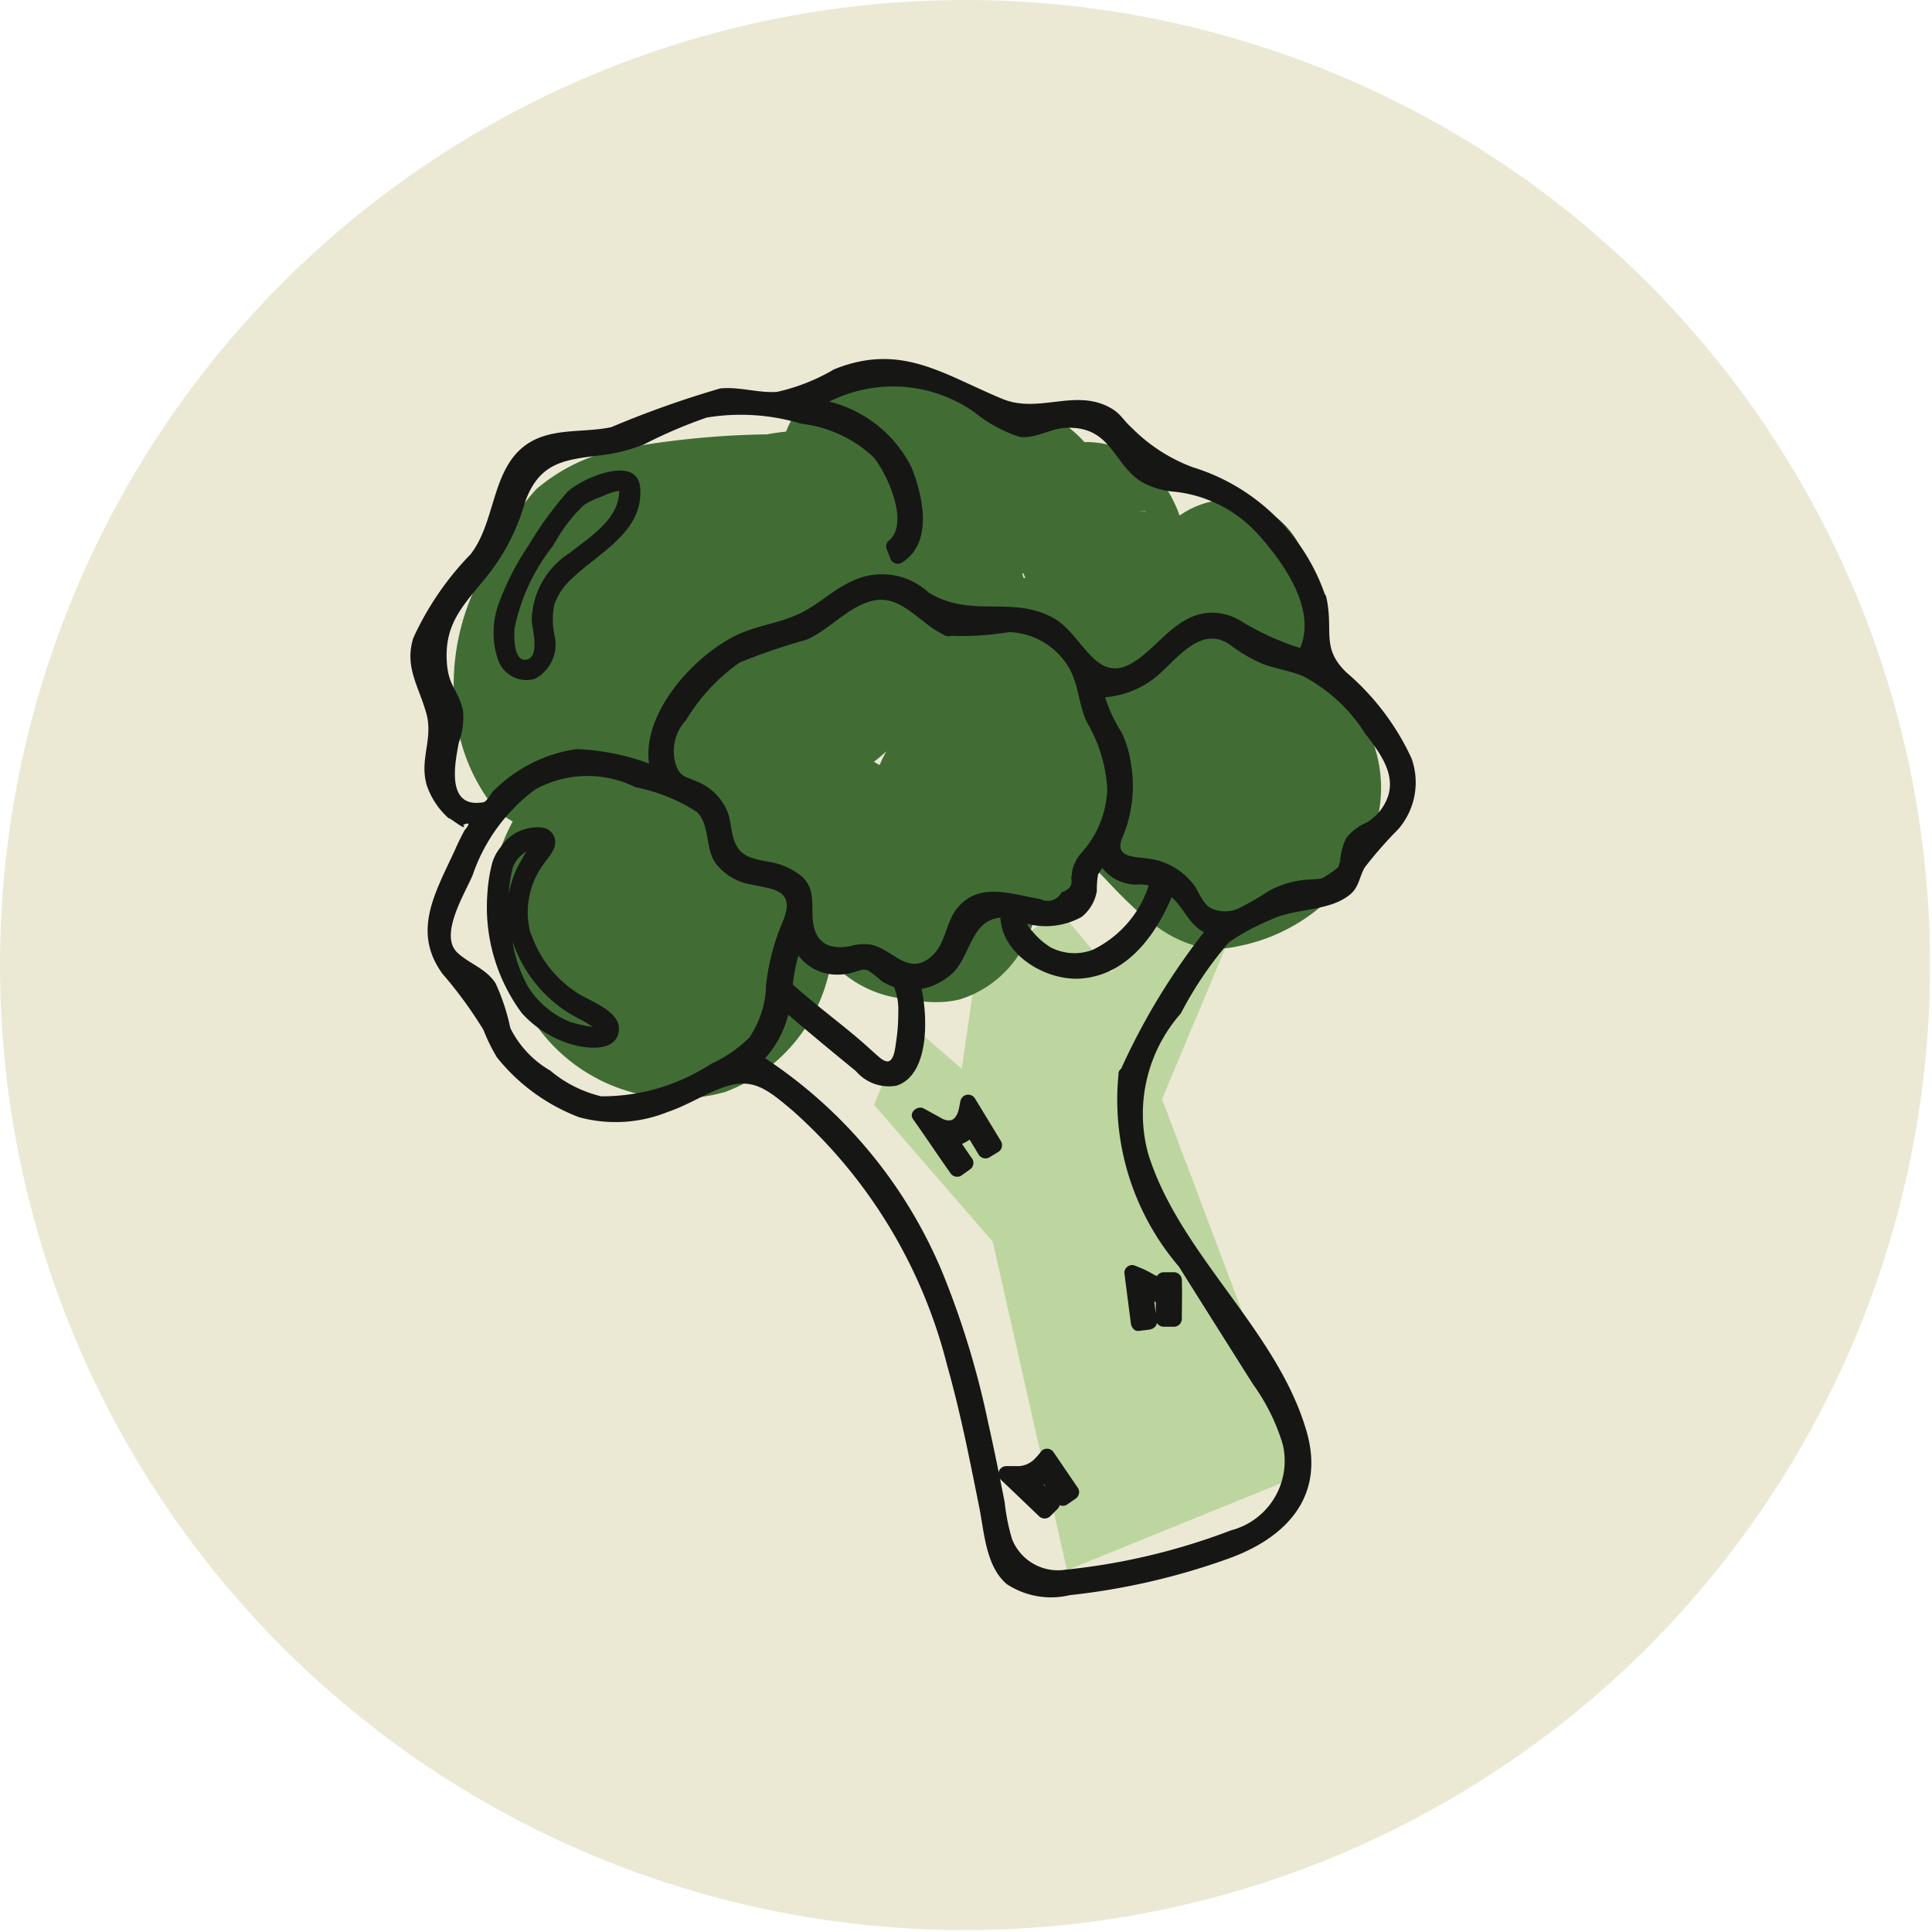 <svg xmlns="http://www.w3.org/2000/svg" xmlns:xlink="http://www.w3.org/1999/xlink" width="26.27" height="26.27" viewBox="0 0 26.27 26.27">
  <defs>
    <clipPath id="clip-picto-legumes-cercle">
      <rect width="26.27" height="26.27"/>
    </clipPath>
  </defs>
  <g id="picto-legumes-cercle" clip-path="url(#clip-picto-legumes-cercle)">
    <g id="Groupe_117" data-name="Groupe 117" transform="translate(-4.878 -734.569)">
      <path id="Tracé_481" data-name="Tracé 481" d="M29.82,16.1A13.122,13.122,0,1,1,16.7,2.983h0A13.122,13.122,0,0,1,29.82,16.1" transform="translate(1.302 731.586)" fill="#ebe9d4"/>
      <path id="Tracé_482" data-name="Tracé 482" d="M22.619,25.216l.457-1.128.734.637L24,23.407l1.134-.838.707.842.981-1.248.737.529-1.025,2.444,1.921,5.1-3.214,1.307-1.009-4.466Z" transform="translate(-5.855 724.377)" fill="#bdd6a0"/>
      <path id="Tracé_483" data-name="Tracé 483" d="M14.5,16.758a2.391,2.391,0,0,0,.017,3.022,2.361,2.361,0,0,0,2.642,1.006,2.277,2.277,0,0,0,1.427-2.533,2.766,2.766,0,0,0-1.945-1.881l.493.311c.223.3-.274-.427-.148-.257-.093-.126-.187-.239-.291-.356a3.789,3.789,0,0,0-.722-.7,1.422,1.422,0,0,0-.536-.256c-.276-.034.235.411.286.186.018-.08-.027-.177.009-.27a2.843,2.843,0,0,1,.21-.312l.072-.147q.227-.448.058-.2c-.1.052.119.007.082,0a4.85,4.85,0,0,0,.848-.111c.351-.029.7-.048,1.053-.074.243-.018.406-.064.6.086l-.5-1.344-.032.1.3-.518c.141-.119.215-.121.008-.054-.1.034-.207.081-.31.121-.258.1-.516.2-.781.273a5.827,5.827,0,0,0-1.382.339,2.311,2.311,0,0,0-.6,3.071,2.829,2.829,0,0,0,2.879.467A2.363,2.363,0,0,0,20.1,14.639a1.149,1.149,0,0,0-1.411-1.162,3.453,3.453,0,0,0-2.1,2.248,2.256,2.256,0,0,0,.17,1.654c.316.55.807.669,1.3.94.269.15.39.549.638.8a1.539,1.539,0,0,0,.949.406c.217.034-.352-.035.127.021a1.455,1.455,0,0,0,.562-.014,1.482,1.482,0,0,0,1.05-1.456c.016-.243-.008-.488-.011-.732a1.114,1.114,0,0,0,0-.242c-.024-.089-.007.136-.056.207l-.409.419-.133.058-.6-.009a1.712,1.712,0,0,1,.578.287,1.124,1.124,0,0,0,1.367-.166c1-.947.437-2.872-.443-3.662-.921-.827-2.678-1.23-3.566-.115L19.974,15.3a15.607,15.607,0,0,0,.127-2.986l-.341.833a.473.473,0,0,1-.285.056l-.566-.17q-.236-.307-.124-.142c.047.069.091.14.135.212.082.14.15.29.229.433a1.538,1.538,0,0,0,.844.8c.764.232,1.314-.318,1.823-.819l-.5.3.055-.016-.6-.009c-.094-.027-.5-.551-.419-.276a1.078,1.078,0,0,0,.124.217,1.806,1.806,0,0,0,.537.59,1.37,1.37,0,0,0,1.379,0c.046-.027.4-.316.212-.165l-.57.154.088.007-.792-.358c-.182-.166-.152-.384-.07-.074a2.993,2.993,0,0,0,.185.532,1.421,1.421,0,0,0,.847.762c.291.091.414.007.612.179a3.218,3.218,0,0,0,.713.485c.608.255,1.184-.264,1.4-.807a3.031,3.031,0,0,0,.042-1.42,1.145,1.145,0,0,0-1.075-.884,1.171,1.171,0,0,0-1.1.854,4.854,4.854,0,0,1-.252.825L23.04,14c.138-.087.357-.006.142-.088a1.843,1.843,0,0,0-.34-.032,2.772,2.772,0,0,0-.848-.009A1.17,1.17,0,0,0,21.153,15,3.97,3.97,0,0,0,22.9,17.49a1.866,1.866,0,0,0,1.549.474,1.537,1.537,0,0,0,.794-.642c-.006.008.235-.207.051-.112l-.869.107.078.034-.667-.554q-.068-.183-.032-.007a.487.487,0,0,1,.171-.469,3.478,3.478,0,0,1-.408.192l.6.008q.332.275.12.047a1.53,1.53,0,0,0-.144-.147c-.147-.147-.3-.286-.448-.434-1.042-1.059-2.659.59-1.615,1.652.566.575,1.173,1.376,2.058,1.165a2.472,2.472,0,0,0,1.812-1.5,1.8,1.8,0,0,0-.819-2.233c-.827-.279-1.453.389-1.844,1.071l.409-.419-.087.06.57-.154c.381.022.006-.069-.116-.172a4.238,4.238,0,0,1-.355-.363,2.792,2.792,0,0,1-.439-.576l.146.6-.009-.092-.841,1.13c-.519.085.092.066.242.083.115.014.23.026.346.034a1.567,1.567,0,0,0,.954-.192c.643-.387.716-1.169.941-1.834l-2.172-.031c-.026-.166-.016.029-.027.094-.015.092-.062.229,0,.067l1.4-.808-.094-.04.493.311a4.452,4.452,0,0,0-.765-.624,2.849,2.849,0,0,0-.6-.257A2.349,2.349,0,0,0,22.9,12.9c-.136-.006-.146-.008-.031-.006l.494.311c.077.083.125.333.077.089a1.9,1.9,0,0,0-.076-.246,1.8,1.8,0,0,0-.42-.733,1.239,1.239,0,0,0-.88-.364,1.135,1.135,0,0,0-.61.185c-.038.024-.379.242-.228.163l.57-.154.113.03.493.311c-.157-.137.075.2-.041-.046a1.829,1.829,0,0,0-.1-.175,1.653,1.653,0,0,0-.679-.669,1.152,1.152,0,0,0-.976-.011,1.544,1.544,0,0,0-.469.342l-.1.117q-.315.263.28-.025l.792.358c.155.135-.047-.093-.095-.183-.077-.146-.154-.288-.244-.427a2.577,2.577,0,0,0-.5-.621,1.433,1.433,0,0,0-1.77.025c-.636.43-.658,1.068-.659,1.781a6.324,6.324,0,0,1-.032,1.688c-.33,1.073,1.131,2.1,1.867,1.178.179-.225.023-.017-.021-.012-.168.016.187.019.191.02-.144-.024.062.022.108.043.119.053-.1-.122.154.071a.619.619,0,0,1,.252.383c-.054-.185-.01.08,0,.124s0,.078,0,.117a.672.672,0,0,1,.18-.362l1.367-.165c-.79-.441-1.715-.966-2.441-.067a1.818,1.818,0,0,0-.356,1.1c-.011.268.066.677.029.863q.149-.258.3-.518l-.072.077.5-.3q.544.069-.036-.015c-.136-.01-.143-.017-.021-.024l.493.311q.076.141-.022-.044a3.649,3.649,0,0,0-.271-.4,2.8,2.8,0,0,0-.336-.391,5.076,5.076,0,0,0-1.123-.64c.021-.091.205.418.2.413.053.064-.033-.046,0-.116a4.264,4.264,0,0,1,.5-.519l-1.411-1.162a.4.4,0,0,1,.1-.288q.122-.078-.057.034c-.123.064-.145.075-.064.033-.074.026-.149.048-.225.068a1.977,1.977,0,0,1-.532.079.746.746,0,0,1-.244-.019q-.292-.1.137.1l.283.526c-.011-.031-.012.1-.013.1.027-.021.261-.364.061-.169l-.5.3q-.222.007-.04-.009t.381-.046c.168-.027.339-.06.5-.1a7.4,7.4,0,0,0,.961-.31c.721-.275,1.449-.47,1.72-1.314a1.241,1.241,0,0,0-.5-1.344,2.872,2.872,0,0,0-2.085-.4,11.8,11.8,0,0,0-2.065.212,2.469,2.469,0,0,0-1.073.534,3.252,3.252,0,0,0-.584.907,3.117,3.117,0,0,0-.488,2.313,2.517,2.517,0,0,0,.477,1.081c.218.255.519.3.747.462.536.383.515.919,1.13,1.23-.024-.012.352.138.192.065.046.021.305.218.348.207.016,0-.04-.314-.025-.358-.178.534,0,.042,0,.1.129-.029.168-.055.119-.077a.013.013,0,0,0-.016,0c-.011.044-.191-.113-.1-.032a.781.781,0,0,1-.135-.249.207.207,0,0,1-.044-.125q-.069-.514-.144.344c1.018-1.085-.551-2.784-1.572-1.7" transform="translate(-2.415 728.629)" fill="#416d35"/>
      <path id="Tracé_484" data-name="Tracé 484" d="M24.923,14.142a3.209,3.209,0,0,0-.853-1.281,1.566,1.566,0,0,0-.869-.421c-.049-.007-.1-.011-.148-.016a.88.88,0,0,1-.412-.1.87.87,0,0,1-.245-.306,1.239,1.239,0,0,0-.22-.3,1.252,1.252,0,0,0-1.255-.039,1.1,1.1,0,0,1-.352-.179,2.176,2.176,0,0,0-2.795-.035,2.745,2.745,0,0,0-1.237-.045,3.219,3.219,0,0,0-.584.237,2.606,2.606,0,0,1-.619.241,2.543,2.543,0,0,1-.371.039c-.1.006-.2.012-.3.027a.9.9,0,0,0-.632.339,1.106,1.106,0,0,0-.145.468,1.727,1.727,0,0,1-.054.266,1.758,1.758,0,0,1-.356.56l-.032.039c-.175.212-.344.434-.5.659a.963.963,0,0,0-.232.867,1.038,1.038,0,0,0,.182.275.434.434,0,0,1,.082.616,1.506,1.506,0,0,0-.075.171.711.711,0,0,0,.086.59.914.914,0,0,0,.487.4l-.014.022a5.328,5.328,0,0,0-.257.537l-.2.459a.839.839,0,0,0-.065.748.818.818,0,0,0,.318.275.923.923,0,0,1,.24.181.873.873,0,0,1,.146.379,1.63,1.63,0,0,0,.084.286,1.589,1.589,0,0,0,.554.594,1.912,1.912,0,0,0,.871.438,1.809,1.809,0,0,0,.661-.06,4.885,4.885,0,0,0,1.29-.595,5.648,5.648,0,0,1,1.421,1.2,6.47,6.47,0,0,1,1.336,2.453,21.219,21.219,0,0,1,.555,2.334c.028.143.056.286.086.429a.945.945,0,0,0,.237.537.935.935,0,0,0,.773.139,11.976,11.976,0,0,0,1.411-.275q.312-.081.619-.177a1.694,1.694,0,0,0,1.08-.73,1.222,1.222,0,0,0,.036-.913,3.519,3.519,0,0,0-.411-.8L23.1,22.855a5.823,5.823,0,0,1-.567-1.06,1.92,1.92,0,0,1-.087-1.152,2.87,2.87,0,0,1,.428-.8l.826-1.221a1.032,1.032,0,0,0,.18-.031l.031-.008.477-.273a.851.851,0,0,1,.4-.114H24.8a.725.725,0,0,0,.493-.127.609.609,0,0,0,.181-.426.225.225,0,0,1,.137-.213.873.873,0,0,0,.527-.9,1.622,1.622,0,0,0-.361-.693,2.576,2.576,0,0,0-.917-.859,1.008,1.008,0,0,0,.067-.829M15.166,21a1.783,1.783,0,0,1-.8-.411,1.454,1.454,0,0,1-.509-.537,1.477,1.477,0,0,1-.075-.262.991.991,0,0,0-.176-.438,1.014,1.014,0,0,0-.276-.212.707.707,0,0,1-.268-.225.727.727,0,0,1,.072-.622l.2-.459a5.267,5.267,0,0,1,.249-.523,1.639,1.639,0,0,1,1.4-.9,2.355,2.355,0,0,1,.609.147l.584.2a.249.249,0,0,0,.1.035.65.65,0,0,1,.346.228.786.786,0,0,1,.088.3.766.766,0,0,0,.139.388.823.823,0,0,0,.507.228c.183.037.358.073.431.211s0,.312-.075.491a2.027,2.027,0,0,0-.091.237,3.255,3.255,0,0,0-.093.512,1.127,1.127,0,0,1-.462.96,3.515,3.515,0,0,1-1.9.657m4.73-6.479a1.072,1.072,0,0,0,.517-.014c.076-.014.147-.028.219-.035a1.078,1.078,0,0,1,1.121.924,1.38,1.38,0,0,0,.195.51,1.36,1.36,0,0,1,.175.43,1.941,1.941,0,0,1,.016.615,1.265,1.265,0,0,1-.352.685.457.457,0,0,0-.12.368.316.316,0,0,1-.192.3.956.956,0,0,1-.552-.035l-.063-.016a.757.757,0,0,0-.7.081.827.827,0,0,0-.215.386,1.137,1.137,0,0,1-.1.241.537.537,0,0,1-.506.243.524.524,0,0,1-.306-.154.4.4,0,0,0-.435-.1.54.54,0,0,1-.4.007c-.19-.076-.254-.345-.25-.556a.453.453,0,0,0-.036-.321.683.683,0,0,0-.527-.282.719.719,0,0,1-.427-.18.657.657,0,0,1-.109-.321.9.9,0,0,0-.108-.348.883.883,0,0,0-.5-.316h0a.6.6,0,0,1-.185-.273.532.532,0,0,1,.029-.344,2.145,2.145,0,0,1,.361-.562,2.115,2.115,0,0,1,.6-.577,2.08,2.08,0,0,1,.468-.16,1.858,1.858,0,0,0,.829-.387c.072-.052.147-.107.224-.154a.768.768,0,0,1,.614-.13,1,1,0,0,1,.33.223,1.073,1.073,0,0,0,.392.256M22.483,17.9a.649.649,0,0,1,.26.053,2.106,2.106,0,0,1-.308.612,1.186,1.186,0,0,1-.607.451.774.774,0,0,1-.7-.132c-.2-.178-.331-.333-.283-.495l.046.011a1.073,1.073,0,0,0,.636.031.457.457,0,0,0,.284-.441.316.316,0,0,1,.079-.257A1.451,1.451,0,0,0,22,17.6a.475.475,0,0,0,.485.295m-4.82,1.5a3.137,3.137,0,0,1,.088-.489,1.864,1.864,0,0,1,.085-.218.543.543,0,0,0,.3.392.68.68,0,0,0,.5-.007.262.262,0,0,1,.282.067.673.673,0,0,0,.3.176,1.454,1.454,0,0,1,.044.914c-.016.092-.058.251-.168.281s-.207-.057-.3-.143c-.208-.191-.4-.345-.587-.493s-.359-.286-.553-.463l0-.017m4.644,1.208a2.027,2.027,0,0,0,.09,1.239,5.975,5.975,0,0,0,.58,1.086l1.147,1.824a3.393,3.393,0,0,1,.4.766,1.084,1.084,0,0,1-.028.808,1.576,1.576,0,0,1-1,.659,11.867,11.867,0,0,1-2.006.448.809.809,0,0,1-.659-.1.824.824,0,0,1-.195-.461q-.043-.214-.086-.429a21.314,21.314,0,0,0-.559-2.349,6.608,6.608,0,0,0-1.367-2.506,5.8,5.8,0,0,0-1.4-1.194,1.157,1.157,0,0,0,.41-.81c.171.151.332.28.488.4.185.147.375.3.58.487a.484.484,0,0,0,.428.176h.006c.139-.039.232-.175.27-.394a1.929,1.929,0,0,0-.017-.916.642.642,0,0,0,.165-.02.674.674,0,0,0,.4-.292,1.315,1.315,0,0,0,.115-.27.7.7,0,0,1,.174-.324.54.54,0,0,1,.455-.076c-.075.279.193.513.328.631a.9.9,0,0,0,.808.169l.027-.007a1.329,1.329,0,0,0,.682-.5,2.249,2.249,0,0,0,.323-.634.5.5,0,0,1,.049.031.67.67,0,0,1,.177.227.56.56,0,0,0,.432.343l-.776,1.148a2.975,2.975,0,0,0-.446.844m3.353-4.689a1.492,1.492,0,0,1,.335.63.739.739,0,0,1-.444.751.366.366,0,0,0-.222.344.465.465,0,0,1-.139.324.64.64,0,0,1-.4.087h-.016a.988.988,0,0,0-.463.132l-.453.262a.829.829,0,0,1-.225.034.42.42,0,0,1-.416-.28A.8.8,0,0,0,23,17.93a.931.931,0,0,0-.53-.172.351.351,0,0,1-.376-.3,1.385,1.385,0,0,0,.18-.489,2.144,2.144,0,0,0-.016-.658,1.49,1.49,0,0,0-.191-.476,1.265,1.265,0,0,1-.179-.457v-.011a1.173,1.173,0,0,0,.954-.44,1.318,1.318,0,0,1,.22-.2.745.745,0,0,1,.5-.172.735.735,0,0,1,.3.16,1.911,1.911,0,0,0,.158.109,1.731,1.731,0,0,0,.449.163,2.4,2.4,0,0,1,.3.092,2.357,2.357,0,0,1,.9.832m-.941-1c-.073-.024-.147-.044-.218-.062a1.58,1.58,0,0,1-.413-.149,1.561,1.561,0,0,1-.145-.1.855.855,0,0,0-.358-.187.871.871,0,0,0-.6.192,1.453,1.453,0,0,0-.245.216,1.04,1.04,0,0,1-.88.4,1.232,1.232,0,0,0-1.245-.9,2.217,2.217,0,0,0-.233.037.7.7,0,0,1-.788-.209,1.116,1.116,0,0,0-.379-.252.9.9,0,0,0-.733.144c-.081.05-.158.106-.233.16a1.721,1.721,0,0,1-.781.364,2.162,2.162,0,0,0-.5.172,2.225,2.225,0,0,0-.648.614,2.241,2.241,0,0,0-.383.6.668.668,0,0,0-.032.435.759.759,0,0,0,.067.145l-.345-.116a2.462,2.462,0,0,0-.645-.154,1.7,1.7,0,0,0-1.44.822.761.761,0,0,1-.445-.351.573.573,0,0,1-.072-.473,1.316,1.316,0,0,1,.068-.155.565.565,0,0,0-.1-.768.922.922,0,0,1-.159-.237.849.849,0,0,1,.217-.735c.156-.222.322-.441.495-.65l.032-.039a1.869,1.869,0,0,0,.383-.608,1.937,1.937,0,0,0,.059-.287,1,1,0,0,1,.123-.411.768.768,0,0,1,.536-.278c.095-.014.193-.019.29-.025a2.8,2.8,0,0,0,.391-.042,2.778,2.778,0,0,0,.652-.253,2.992,2.992,0,0,1,.554-.227h0a2.969,2.969,0,0,1,1.342.083,1.78,1.78,0,0,1,1.1.523,1.677,1.677,0,0,1,.26.759c.021.125.05.424-.125.492l.051.131c.193-.076.27-.305.213-.647a1.813,1.813,0,0,0-.286-.821,1.881,1.881,0,0,0-1.172-.573,2.037,2.037,0,0,1,2.539.115c.228.144.366.23.474.193.372-.129.835-.245,1.113.01a1.144,1.144,0,0,1,.194.268.985.985,0,0,0,.289.353,1,1,0,0,0,.477.125c.047,0,.095.008.142.015a1.428,1.428,0,0,1,.79.382,3.078,3.078,0,0,1,.816,1.223.845.845,0,0,1-.069.734" transform="translate(-2.116 728.588)" fill="#161715"/>
      <path id="Tracé_485" data-name="Tracé 485" d="M24.972,14.058a2.76,2.76,0,0,0-1.811-1.779,2.28,2.28,0,0,1-.826-.531c-.142-.126-.152-.209-.34-.3-.465-.225-.947.1-1.427-.1-.806-.333-1.376-.77-2.289-.4a2.669,2.669,0,0,1-.771.305c-.254.02-.512-.073-.776-.046a13.536,13.536,0,0,0-1.48.526c-.4.086-.857-.006-1.2.271-.429.35-.379,1.025-.712,1.456a4.035,4.035,0,0,0-.781,1.142c-.122.394.077.656.179,1.027.095.35-.1.622.006.977a1.053,1.053,0,0,0,.322.467c-.117-.112.258.193.172.069q.131-.06.02.071-.072.131-.131.268c-.275.592-.585,1.112-.172,1.683a5.8,5.8,0,0,1,.559.765,2.372,2.372,0,0,0,.183.373,2.616,2.616,0,0,0,1.119.815,1.9,1.9,0,0,0,1.208-.074c.248-.084.464-.222.707-.317.431-.169.629,0,.986.3a6.872,6.872,0,0,1,2.1,3.459c.182.642.311,1.3.441,1.95.066.334.089.791.372,1.03a1.094,1.094,0,0,0,.855.15,9.336,9.336,0,0,0,2.136-.489c.8-.281,1.343-.843,1.085-1.738-.4-1.384-1.728-2.4-2.155-3.779a2.065,2.065,0,0,1,.446-1.905,4.966,4.966,0,0,1,.654-.967,3.078,3.078,0,0,1,.554-.3c.332-.167.8-.112,1.087-.345.129-.1.132-.253.207-.375a5.444,5.444,0,0,1,.449-.512.971.971,0,0,0,.184-.971,3.43,3.43,0,0,0-.887-1.168c-.345-.337-.169-.555-.27-1.017-.029-.134-.235-.077-.206.057q-.028.374-.057.747a.109.109,0,0,0,.039.146,2,2,0,0,1,1.114,1.536c.022.512-.119.483-.435.793-.071.07-.054.153-.114.218-.495.551-1.142.522-1.7.9a3.643,3.643,0,0,0-.675.954A2.856,2.856,0,0,0,22.23,21.1c.039,1.155,1.108,2.372,1.7,3.321.114.181.237.361.338.548a1.2,1.2,0,0,1,.022,1.444,1.948,1.948,0,0,1-1.146.647,6.461,6.461,0,0,1-1.668.348c-1.011,0-.992-.911-1.149-1.668-.454-2.181-1.257-4.189-3.231-5.4a.105.105,0,0,0-.107,0,2.523,2.523,0,0,1-2.319.486,1.907,1.907,0,0,1-.95-.942,3,3,0,0,0-.145-.462c-.267-.449-.759-.639-.494-1.288a6.423,6.423,0,0,1,.423-.914.107.107,0,0,0-.038-.146c-.732-.352-.285-1.008-.426-1.591-.092-.377-.111.119-.16-.582-.03-.424-.03-.422.177-.716.185-.262.416-.5.595-.762.236-.35.288-.686.55-1.025.358-.464.631-.343,1.106-.449a4.843,4.843,0,0,0,.831-.342,2.152,2.152,0,0,1,.843-.187c.2,0,.544.141.722.1.259-.064.478-.313.745-.4a1.915,1.915,0,0,1,1.316.056c.363.142.728.519,1.115.56a2.862,2.862,0,0,0,.434-.108c.482-.062.722.324,1.044.569a1.275,1.275,0,0,0,.3.22c.437.19.87.15,1.286.474a2.864,2.864,0,0,1,.826,1.235c.048.127.255.072.206-.057" transform="translate(-2.062 728.644)" fill="#161715"/>
      <path id="Tracé_486" data-name="Tracé 486" d="M15.339,24.117a1.68,1.68,0,0,1-.719-.356,1.368,1.368,0,0,1-.543-.579,2.85,2.85,0,0,0-.2-.607c-.128-.2-.346-.26-.515-.413-.258-.233.084-.785.2-1.051a2.419,2.419,0,0,1,.854-1.172,1.466,1.466,0,0,1,1.362-.031,2.386,2.386,0,0,1,.836.337c.173.171.115.466.238.673a.753.753,0,0,0,.507.314c.1.024.205.036.3.069.267.091.173.314.095.5a3.057,3.057,0,0,0-.2.8,1.312,1.312,0,0,1-.228.712,1.819,1.819,0,0,1-.52.357,2.713,2.713,0,0,1-1.5.441c-.137-.012-.136.2,0,.213a2.8,2.8,0,0,0,1.5-.413c.4-.208.769-.423.89-.885.071-.269.069-.552.136-.822s.316-.587.189-.871c-.089-.2-.315-.243-.506-.285a.673.673,0,0,1-.484-.238c-.1-.159-.074-.363-.142-.534-.133-.337-.579-.412-.888-.516a2.052,2.052,0,0,0-1.4-.156,2.023,2.023,0,0,0-1.06,1.019,5.828,5.828,0,0,0-.471,1.11.548.548,0,0,0,.21.638c.16.114.344.183.438.369a3.729,3.729,0,0,1,.142.5,1.375,1.375,0,0,0,.529.623,2.046,2.046,0,0,0,.883.461c.134.022.192-.183.057-.206" transform="translate(-2.26 725.365)" fill="#161715"/>
      <path id="Tracé_487" data-name="Tracé 487" d="M21.829,16.4a3.944,3.944,0,0,0,.848-.048.984.984,0,0,1,.811.481c.134.229.131.5.244.741a2.02,2.02,0,0,1,.279.918,1.369,1.369,0,0,1-.363.874.583.583,0,0,0-.112.218,1.057,1.057,0,0,1-.016.11q.035.143-.13.195a.212.212,0,0,1-.289.093c-.383-.062-.822-.24-1.123.114-.164.192-.158.478-.342.65-.331.31-.534-.092-.856-.148a.641.641,0,0,0-.256.022c-.23.046-.439,0-.5-.253s.047-.476-.155-.683a.944.944,0,0,0-.5-.215c-.2-.043-.359-.068-.435-.295-.045-.134-.039-.278-.1-.41a.756.756,0,0,0-.421-.388c-.122-.055-.193-.053-.255-.184a.616.616,0,0,1,.125-.642,2.575,2.575,0,0,1,.729-.784,8.39,8.39,0,0,1,.917-.313c.311-.139.567-.456.9-.529.4-.087.648.343.993.477.128.05.183-.157.057-.206-.309-.12-.5-.471-.844-.5a1.4,1.4,0,0,0-.888.384,5.476,5.476,0,0,1-1.094.43,1.826,1.826,0,0,0-.682.576c-.3.369-.794,1.022-.24,1.417.094.066.228.072.325.142.239.169.194.393.275.634a.588.588,0,0,0,.489.383c.248.059.549.062.583.411a2.644,2.644,0,0,0,.011.357.514.514,0,0,0,.428.44c.173.026.29-.066.455-.061s.292.187.438.242a.633.633,0,0,0,.683-.169c.24-.262.172-.745.622-.786.315-.029.616.179.931.112a.433.433,0,0,0,.354-.386c.024-.152,0-.185.092-.328.041-.06.1-.111.144-.172a1.361,1.361,0,0,0,.215-.466,1.686,1.686,0,0,0-.056-.966c-.077-.193-.207-.363-.271-.562-.048-.148-.051-.3-.11-.448a1.211,1.211,0,0,0-.635-.641c-.422-.185-.8.049-1.225-.04-.134-.028-.192.178-.057.206" transform="translate(-4.077 726.812)" fill="#161715"/>
      <path id="Tracé_488" data-name="Tracé 488" d="M27.336,21.944a.606.606,0,0,1,.232.049l-.074-.131a1.478,1.478,0,0,1-.79.972.7.7,0,0,1-.574-.035.979.979,0,0,1-.247-.218.262.262,0,0,1-.087-.227l-.131.074a1,1,0,0,0,.889-.042.571.571,0,0,0,.206-.352,1.251,1.251,0,0,1,.016-.222.779.779,0,0,1,.15-.193l-.167-.021a.593.593,0,0,0,.577.348c.137-.007.137-.22,0-.213a.389.389,0,0,1-.393-.242.107.107,0,0,0-.168-.021.767.767,0,0,0-.217.341c-.022.13.009.236-.078.35-.179.232-.522.123-.758.064a.108.108,0,0,0-.131.074c-.064.256.149.469.331.617a.881.881,0,0,0,.729.157A1.608,1.608,0,0,0,27.7,21.918a.11.11,0,0,0-.075-.132.763.763,0,0,0-.288-.056c-.137,0-.138.218,0,.213" transform="translate(-6.968 724.65)" fill="#161715"/>
      <path id="Tracé_489" data-name="Tracé 489" d="M20.713,23.99a2.358,2.358,0,0,1,.158-.654l-.195-.026a.65.65,0,0,0,.627.515.8.8,0,0,0,.24-.031c.069-.019.127-.056.2-.023a1.5,1.5,0,0,1,.178.14.825.825,0,0,0,.222.1l-.064-.049a.821.821,0,0,1,.071.381,2.5,2.5,0,0,1-.03.4c-.01.064-.024.236-.1.26-.057.017-.137-.063-.173-.094-.051-.044-.1-.091-.152-.136-.112-.1-.226-.192-.341-.285-.227-.182-.455-.362-.67-.557.01.026.021.051.031.076l0-.016c.017-.136-.2-.135-.213,0-.012.092.1.155.16.208.083.072.167.142.252.211.152.122.305.242.456.367q.113.095.224.193a1.406,1.406,0,0,0,.247.2.285.285,0,0,0,.408-.107,1.209,1.209,0,0,0,.106-.486,1.966,1.966,0,0,0-.008-.461.694.694,0,0,0-.074-.246c-.041-.069-.127-.076-.193-.112s-.137-.119-.217-.165c-.2-.112-.369.031-.572.019a.433.433,0,0,1-.406-.358c-.022-.081-.157-.114-.195-.025a2.706,2.706,0,0,0-.187.761c-.017.136.2.135.213,0" transform="translate(-5.058 723.996)" fill="#161715"/>
      <path id="Tracé_490" data-name="Tracé 490" d="M24.885,24.761a3.484,3.484,0,0,0,.818,2.623c.336.535.673,1.069,1.008,1.6a2.764,2.764,0,0,1,.406.819.976.976,0,0,1-.705,1.17,8.784,8.784,0,0,1-2.244.534.67.67,0,0,1-.732-.416,2.731,2.731,0,0,1-.1-.5c-.072-.365-.145-.73-.227-1.093a11.759,11.759,0,0,0-.617-2.025,6.465,6.465,0,0,0-2.528-2.994c.007.056.014.112.022.168a1.383,1.383,0,0,0,.438-.858l-.179.047c.35.3.71.6,1.067.891a.591.591,0,0,0,.55.2c.486-.153.428-1.059.314-1.435l-.1.135a.865.865,0,0,0,.565-.243c.253-.264.246-.791.747-.74l-.107-.107c-.061.562.589.974,1.1.932.668-.055,1.072-.678,1.282-1.249l-.157.064c.307.2.3.51.683.612l-.064-.157a9.1,9.1,0,0,0-1.233,2.018c-.044.13.162.187.206.057A9.006,9.006,0,0,1,26.3,22.85a.108.108,0,0,0-.064-.157c-.343-.09-.371-.421-.633-.59a.108.108,0,0,0-.157.064,1.564,1.564,0,0,1-.93,1.062c-.421.118-1.084-.172-1.029-.688.007-.062-.054-.1-.107-.107a.659.659,0,0,0-.531.107c-.35.3-.107.792-.781.876a.108.108,0,0,0-.1.135c.121.4.155,1.4-.568.976a7.818,7.818,0,0,1-1.007-.837c-.055-.047-.164-.039-.179.047a1.228,1.228,0,0,1-.383.763.108.108,0,0,0,.021.167,6.443,6.443,0,0,1,2.664,3.481,19.8,19.8,0,0,1,.61,2.5c.091.459.116,1.02.681,1.085a6.094,6.094,0,0,0,2.232-.414c.48-.145,1.057-.333,1.258-.842.316-.8-.447-1.67-.853-2.317-.609-.968-1.631-2.154-1.356-3.349.031-.134-.175-.191-.206-.057" transform="translate(-4.797 724.405)" fill="#161715"/>
      <path id="Tracé_491" data-name="Tracé 491" d="M31.058,18.08c.185.245.413.54.289.863a.667.667,0,0,1-.285.333.68.68,0,0,0-.276.214.8.8,0,0,0-.08.3c-.048.247-.226.248-.433.26a1.263,1.263,0,0,0-.562.169,3.489,3.489,0,0,1-.4.229.449.449,0,0,1-.377-.017c-.1-.069-.144-.2-.211-.3a.917.917,0,0,0-.6-.363c-.183-.032-.509,0-.374-.3a1.784,1.784,0,0,0,.112-.994,1.4,1.4,0,0,0-.13-.429,1.993,1.993,0,0,1-.25-.577l-.107.107a1.266,1.266,0,0,0,.808-.265c.285-.227.613-.728,1.017-.459a2.16,2.16,0,0,0,.459.269c.179.065.369.092.545.165a2.216,2.216,0,0,1,.846.786c.082.108.267,0,.184-.108a2.9,2.9,0,0,0-.769-.786,2.138,2.138,0,0,0-.555-.2,1.979,1.979,0,0,1-.6-.308.77.77,0,0,0-.973.2,1.3,1.3,0,0,1-.961.491.107.107,0,0,0-.107.107c.049.371.327.652.381,1.022a1.739,1.739,0,0,1-.011.648,1.251,1.251,0,0,1-.1.281.289.289,0,0,0-.058.169.461.461,0,0,0,.427.377,1,1,0,0,1,.414.09.926.926,0,0,1,.34.38.564.564,0,0,0,.624.235,1.584,1.584,0,0,0,.47-.236,1.356,1.356,0,0,1,.263-.13,2.3,2.3,0,0,1,.457-.056A.454.454,0,0,0,30.8,20.1c.118-.14.087-.276.14-.434s.287-.222.411-.345a.888.888,0,0,0,.222-.377,1.138,1.138,0,0,0-.328-.976c-.082-.108-.267,0-.184.108" transform="translate(-7.605 726.479)" fill="#161715"/>
      <path id="Tracé_492" data-name="Tracé 492" d="M24.773,14.847a3.715,3.715,0,0,1-.86-.378.756.756,0,0,0-.46-.125c-.45.04-.67.449-1.015.668-.526.334-.692-.379-1.1-.6-.562-.306-1.125.012-1.695-.346a.934.934,0,0,0-1.015-.163c-.262.11-.467.319-.72.444s-.526.159-.786.263c-.669.268-1.556,1.26-1.209,2.018l.12-.157a3.165,3.165,0,0,0-1.177-.273,1.987,1.987,0,0,0-1.118.559c-.033.025-.1.154-.141.162-.537.1-.381-.575-.34-.808a.982.982,0,0,0,.057-.443c-.077-.313-.213-.323-.222-.717-.011-.5.259-.741.568-1.128a2.825,2.825,0,0,0,.494-.971c.194-.557.537-.588,1.039-.65a2.3,2.3,0,0,0,.586-.149,6.534,6.534,0,0,1,.848-.363,2.839,2.839,0,0,1,1.285.083,1.729,1.729,0,0,1,.975.447c.17.185.519.906.212,1.149a.1.1,0,0,0-.027.1c.017.044.034.087.051.131a.108.108,0,0,0,.157.064c.43-.267.293-.893.135-1.293a1.709,1.709,0,0,0-1.4-.943c.009.065.017.13.026.2a1.922,1.922,0,0,1,2.224-.013,1.924,1.924,0,0,0,.619.338c.217.028.418-.117.635-.124.6-.021.629.467,1,.722a1.075,1.075,0,0,0,.47.147,1.784,1.784,0,0,1,1.162.608c.348.393.814,1.061.507,1.595a.107.107,0,0,0,.184.107c.364-.631-.119-1.377-.54-1.852a1.844,1.844,0,0,0-.886-.608,2.048,2.048,0,0,1-.939-.35c-.127-.115-.162-.311-.3-.428a.922.922,0,0,0-.786-.144,1.1,1.1,0,0,1-.862-.1,5.134,5.134,0,0,0-.456-.259,2.039,2.039,0,0,0-2.141.175.108.108,0,0,0,.026.195,2.075,2.075,0,0,1,1.017.425c.255.25.619,1.162.2,1.421l.157.064c-.036-.094.063-.161.079-.27a1.665,1.665,0,0,0-.07-.682,1.322,1.322,0,0,0-1-.937,3.465,3.465,0,0,0-1.772-.172c-.365.091-.677.324-1.035.433s-.724.044-1.065.167c-.55.2-.439.7-.653,1.146-.261.544-.837.92-1.03,1.5a.623.623,0,0,0,.024.521,1.07,1.07,0,0,1,.184.517,1.347,1.347,0,0,1-.049.574.839.839,0,0,0,.6.88.107.107,0,0,0,.12-.049,1.555,1.555,0,0,1,1.649-.715,6.4,6.4,0,0,1,.66.212c.1.032.156-.079.12-.157a1.163,1.163,0,0,1,.134-.791,2.957,2.957,0,0,1,.364-.462,1.734,1.734,0,0,1,.849-.536,3.518,3.518,0,0,0,.537-.172,7.673,7.673,0,0,1,.741-.454c.644-.224.822.4,1.385.438a4.5,4.5,0,0,0,.539-.074,1.155,1.155,0,0,1,1.143.817.107.107,0,0,0,.1.078,1.337,1.337,0,0,0,.955-.427.892.892,0,0,1,1.142-.154,3.51,3.51,0,0,0,.73.272.107.107,0,0,0,.057-.207" transform="translate(-2.141 728.557)" fill="#161715"/>
      <path id="Tracé_493" data-name="Tracé 493" d="M24.1,27.336a.242.242,0,0,1-.212-.009l-.271-.15.179.253c.054.076.108.156.162.237s.109.164.164.24l.115-.082c-.054-.076-.108-.157-.162-.237l-.061-.091a.375.375,0,0,0,.143-.032.381.381,0,0,0,.155-.127l.194.319.12-.074-.351-.577-.039.167a.244.244,0,0,1-.136.164" transform="translate(-6.231 722.557)" fill="#161715"/>
      <path id="Tracé_494" data-name="Tracé 494" d="M24.005,27.17c-.088.036-.145-.007-.219-.048l-.182-.1c-.087-.048-.211.054-.146.146.172.242.335.489.506.73a.109.109,0,0,0,.146.038l.115-.082a.108.108,0,0,0,.039-.146c-.077-.108-.149-.218-.223-.328l-.092.161a.5.5,0,0,0,.391-.212h-.184l.193.319a.108.108,0,0,0,.146.038l.12-.073a.108.108,0,0,0,.038-.146l-.351-.577a.108.108,0,0,0-.2.026c-.022.1-.026.218-.126.267a.108.108,0,0,0-.038.146.109.109,0,0,0,.146.039c.161-.078.187-.239.224-.394L24.117,27l.351.577c.013-.049.026-.1.038-.146l-.12.074.146.038-.194-.318a.108.108,0,0,0-.184,0,.274.274,0,0,1-.207.106.107.107,0,0,0-.092.16c.074.11.147.22.223.328l.039-.146L24,27.751l.146.038c-.171-.242-.334-.489-.506-.73L23.5,27.2l.206.114a.4.4,0,0,0,.36.057.11.11,0,0,0,.074-.132.107.107,0,0,0-.131-.074" transform="translate(-6.164 722.62)" fill="#161715"/>
      <path id="Tracé_495" data-name="Tracé 495" d="M28.669,30.824a.058.058,0,0,1-.046.041.182.182,0,0,1-.116-.025c-.019-.009-.038-.02-.057-.031a.868.868,0,0,0-.1-.049l-.112-.047.015.12c.012.1.024.189.037.283s.024.187.036.283l.14-.017c-.012-.1-.024-.19-.037-.283l-.019-.147.031.016a.313.313,0,0,0,.208.036l.016,0v.34h.14v-.526l-.14,0Z" transform="translate(-7.969 721.164)" fill="#161715"/>
      <path id="Tracé_496" data-name="Tracé 496" d="M28.5,30.731c0,.011.03-.056.041-.036,0,0-.036-.007-.007,0a.185.185,0,0,1-.062-.024c-.052-.028-.1-.057-.155-.08l-.112-.046a.107.107,0,0,0-.135.1c.029.228.059.457.088.685.006.052.044.115.107.107l.14-.017c.051-.006.114-.044.107-.107-.018-.144-.037-.287-.056-.431l-.161.092a.448.448,0,0,0,.338.059l-.135-.1c0,.114,0,.227,0,.34a.107.107,0,0,0,.107.107h.14a.108.108,0,0,0,.107-.107c0-.175.006-.351,0-.527a.108.108,0,0,0-.107-.107l-.14,0a.108.108,0,0,0-.107.107v.007a.107.107,0,0,0,.107.107.109.109,0,0,0,.107-.107v-.007l-.107.107.14,0-.107-.107c.007.175,0,.351,0,.527l.107-.107h-.14l.107.107c0-.113,0-.227,0-.34a.108.108,0,0,0-.135-.1l-.026.006c.011,0,.006,0,0,0h-.031c.015,0,0,0-.01,0a.325.325,0,0,1-.1-.04c-.063-.035-.172.007-.16.092.018.144.037.287.056.431l.107-.107-.14.017.107.107c-.029-.228-.059-.457-.088-.685l-.135.1.074.031.035.014s.007,0,0,0l.01,0,.048.026a.546.546,0,0,0,.2.082.174.174,0,0,0,.191-.119.107.107,0,0,0-.206-.057" transform="translate(-7.904 721.229)" fill="#161715"/>
      <path id="Tracé_497" data-name="Tracé 497" d="M25.661,34.951l-.171,0,.125.117.2.189q.1.1.2.19l.1-.1-.2-.189-.1-.094a.577.577,0,0,0,.22-.124l.227.333.117-.079-.33-.484-.059.075a.435.435,0,0,1-.326.164" transform="translate(-6.935 719.66)" fill="#161715"/>
      <path id="Tracé_498" data-name="Tracé 498" d="M25.6,34.78l-.171,0a.108.108,0,0,0-.076.182c.175.165.348.332.524.5a.108.108,0,0,0,.151,0l.1-.1a.108.108,0,0,0,0-.151c-.1-.094-.2-.188-.3-.282l-.047.178a.737.737,0,0,0,.267-.151l-.168-.022.227.333a.108.108,0,0,0,.146.039l.116-.08a.108.108,0,0,0,.038-.146l-.33-.484a.107.107,0,0,0-.167-.022,1.2,1.2,0,0,1-.1.115.331.331,0,0,1-.215.092.109.109,0,0,0-.107.107.107.107,0,0,0,.107.107.559.559,0,0,0,.335-.128.853.853,0,0,0,.126-.142L25.89,34.7l.33.484.039-.146-.117.079.146.039-.227-.333a.109.109,0,0,0-.167-.021.488.488,0,0,1-.173.1.107.107,0,0,0-.047.178c.1.094.2.189.3.283V35.21l-.1.1h.151c-.175-.165-.348-.332-.524-.5L25.426,35l.171,0a.107.107,0,0,0,0-.213" transform="translate(-6.87 719.724)" fill="#161715"/>
      <path id="Tracé_499" data-name="Tracé 499" d="M14.754,22.569a1.207,1.207,0,0,1,.233-1.128c.061-.077.117-.158.083-.218-.026-.045-.092-.057-.211-.041a.6.6,0,0,0-.426.4,1.536,1.536,0,0,0-.044.685,2.45,2.45,0,0,0,.247,1.023,1.367,1.367,0,0,0,1,.673.511.511,0,0,0,.175-.008.177.177,0,0,0,.11-.073.121.121,0,0,0,.014-.1c-.021-.071-.108-.144-.257-.217a1.76,1.76,0,0,1-.927-.995m.9,1.058c.172.084.212.145.22.174a.053.053,0,0,1-.006.042c-.031.05-.134.057-.218.048a1.3,1.3,0,0,1-.948-.638,2.371,2.371,0,0,1-.238-.994,1.465,1.465,0,0,1,.04-.655.523.523,0,0,1,.369-.353c.124-.018.14.006.14.006s0,.035-.077.139a1.274,1.274,0,0,0-.245,1.192,1.829,1.829,0,0,0,.963,1.037" transform="translate(-2.756 724.748)" fill="#161715"/>
      <path id="Tracé_500" data-name="Tracé 500" d="M14.791,22.475a1.107,1.107,0,0,1,.14-.929c.064-.1.174-.2.187-.323a.2.2,0,0,0-.172-.215.6.6,0,0,0-.575.273.615.615,0,0,0-.107.2,2.126,2.126,0,0,0-.066.4,2.424,2.424,0,0,0,.468,1.652,1.479,1.479,0,0,0,.717.434c.193.049.562.086.6-.191s-.406-.408-.585-.533a1.552,1.552,0,0,1-.6-.77c-.043-.13-.249-.074-.206.057a1.829,1.829,0,0,0,.815.971,3.3,3.3,0,0,1,.3.167c.013.011.074.05.072.075-.008.067-.148.05-.2.045a1.2,1.2,0,0,1-.617-.275,1.788,1.788,0,0,1-.526-1.315,2.835,2.835,0,0,1-.016-.364,1,1,0,0,1,.028-.2c.011-.044.015-.108.029-.147-.039.11.03-.006.028,0,.021-.029.036-.064.057-.092a.4.4,0,0,1,.228-.162.282.282,0,0,1,.1-.011c.055.012.022.011-.011.047a1.587,1.587,0,0,0-.29.527,1.3,1.3,0,0,0,0,.741.107.107,0,0,0,.206-.057" transform="translate(-2.691 724.814)" fill="#161715"/>
      <path id="Tracé_501" data-name="Tracé 501" d="M15.569,23.695a1.158,1.158,0,0,0,.15.091.284.284,0,0,1,.024.024c.094-.052-.053-.047-.048-.047a1.777,1.777,0,0,1-.328-.069,1.2,1.2,0,0,1-.572-.469,1.787,1.787,0,0,1-.233-.773,1.945,1.945,0,0,1,.015-.844H14.37c.026.114.17.089.206,0a.417.417,0,0,1,.325-.28.227.227,0,0,1,.041,0l-.017-.006c-.012-.1-.029-.127-.049-.091l-.014.023a1.16,1.16,0,0,0-.15.213,1.381,1.381,0,0,0-.2.874,1.833,1.833,0,0,0,1.064,1.354c.122.061.231-.123.108-.184a1.424,1.424,0,0,1-.865-1.782,1.361,1.361,0,0,1,.131-.228.89.89,0,0,0,.135-.2.125.125,0,0,0-.08-.171.465.465,0,0,0-.374.081.76.76,0,0,0-.255.347h.206a.108.108,0,0,0-.206,0,2.41,2.41,0,0,0,.011,1.149,1.572,1.572,0,0,0,.477.926,1.242,1.242,0,0,0,.873.348c.123-.012.253-.092.212-.235-.032-.112-.174-.182-.267-.229-.122-.062-.23.122-.108.184" transform="translate(-2.73 724.772)" fill="#161715"/>
      <path id="Tracé_502" data-name="Tracé 502" d="M15.482,13.651a4.457,4.457,0,0,0-.513.7l-.017.027a2.029,2.029,0,0,0-.448,1.278c.023.2.15.4.341.387a.223.223,0,0,0,.042-.007.369.369,0,0,0,.233-.355,1.277,1.277,0,0,0-.018-.225,1.105,1.105,0,0,1-.017-.22.913.913,0,0,1,.343-.594c.076-.067.16-.13.24-.192A3.085,3.085,0,0,0,16,14.18a.83.83,0,0,0,.276-.684.1.1,0,0,0-.076-.084,1.273,1.273,0,0,0-.713.24m.72-.145a.759.759,0,0,1-.257.624,2.97,2.97,0,0,1-.32.268c-.082.062-.166.125-.245.195a.961.961,0,0,0-.366.643,1.258,1.258,0,0,0,.018.233,1.182,1.182,0,0,1,.017.212c0,.137-.085.285-.21.295-.156.012-.25-.183-.266-.325a1.971,1.971,0,0,1,.438-1.232l.017-.027a4.453,4.453,0,0,1,.5-.692A1.621,1.621,0,0,1,16,13.493a.366.366,0,0,1,.175-.014c.021.007.026.017.027.028" transform="translate(-2.802 727.669)" fill="#161715"/>
      <path id="Tracé_503" data-name="Tracé 503" d="M15.341,13.512a4.793,4.793,0,0,0-.53.725,3.741,3.741,0,0,0-.4.766,1.157,1.157,0,0,0-.032.78.41.41,0,0,0,.506.285.529.529,0,0,0,.272-.583,1.056,1.056,0,0,1-.007-.422.865.865,0,0,1,.24-.358c.364-.355.977-.633.93-1.236-.036-.459-.783-.134-.976.044-.1.094.05.244.151.151a.985.985,0,0,1,.307-.154,1,1,0,0,1,.212-.06c.1-.014.1.035.091.126-.051.475-.579.691-.88.991a1.026,1.026,0,0,0-.291.479c-.049.214.053.426.009.635-.02.092-.088.213-.2.195s-.155-.13-.18-.215a1.094,1.094,0,0,1,.087-.685,4.08,4.08,0,0,1,.362-.649,4.352,4.352,0,0,1,.484-.662c.094-.1-.057-.252-.151-.151" transform="translate(-2.737 727.733)" fill="#161715"/>
      <path id="Tracé_504" data-name="Tracé 504" d="M16.072,13.483c.05.427-.381.683-.669.911a1.118,1.118,0,0,0-.517.913c.007.114.116.5-.068.538s-.172-.34-.164-.427a2.667,2.667,0,0,1,.529-1.129,2.156,2.156,0,0,1,.41-.542.963.963,0,0,1,.223-.11c.059-.024.242-.112.3-.076l-.049-.064.006.015c.051.126.258.071.206-.056-.085-.21-.392-.078-.54-.018a1,1,0,0,0-.453.331,6.818,6.818,0,0,0-.444.655,2.964,2.964,0,0,0-.352.718,1,1,0,0,0,.007.69.323.323,0,0,0,.429.2.51.51,0,0,0,.192-.554.916.916,0,0,1,0-.382.847.847,0,0,1,.189-.325c.346-.39,1.051-.653.977-1.286-.016-.135-.23-.137-.213,0" transform="translate(-2.779 727.693)" fill="#161715"/>
    </g>
  </g>
</svg>
